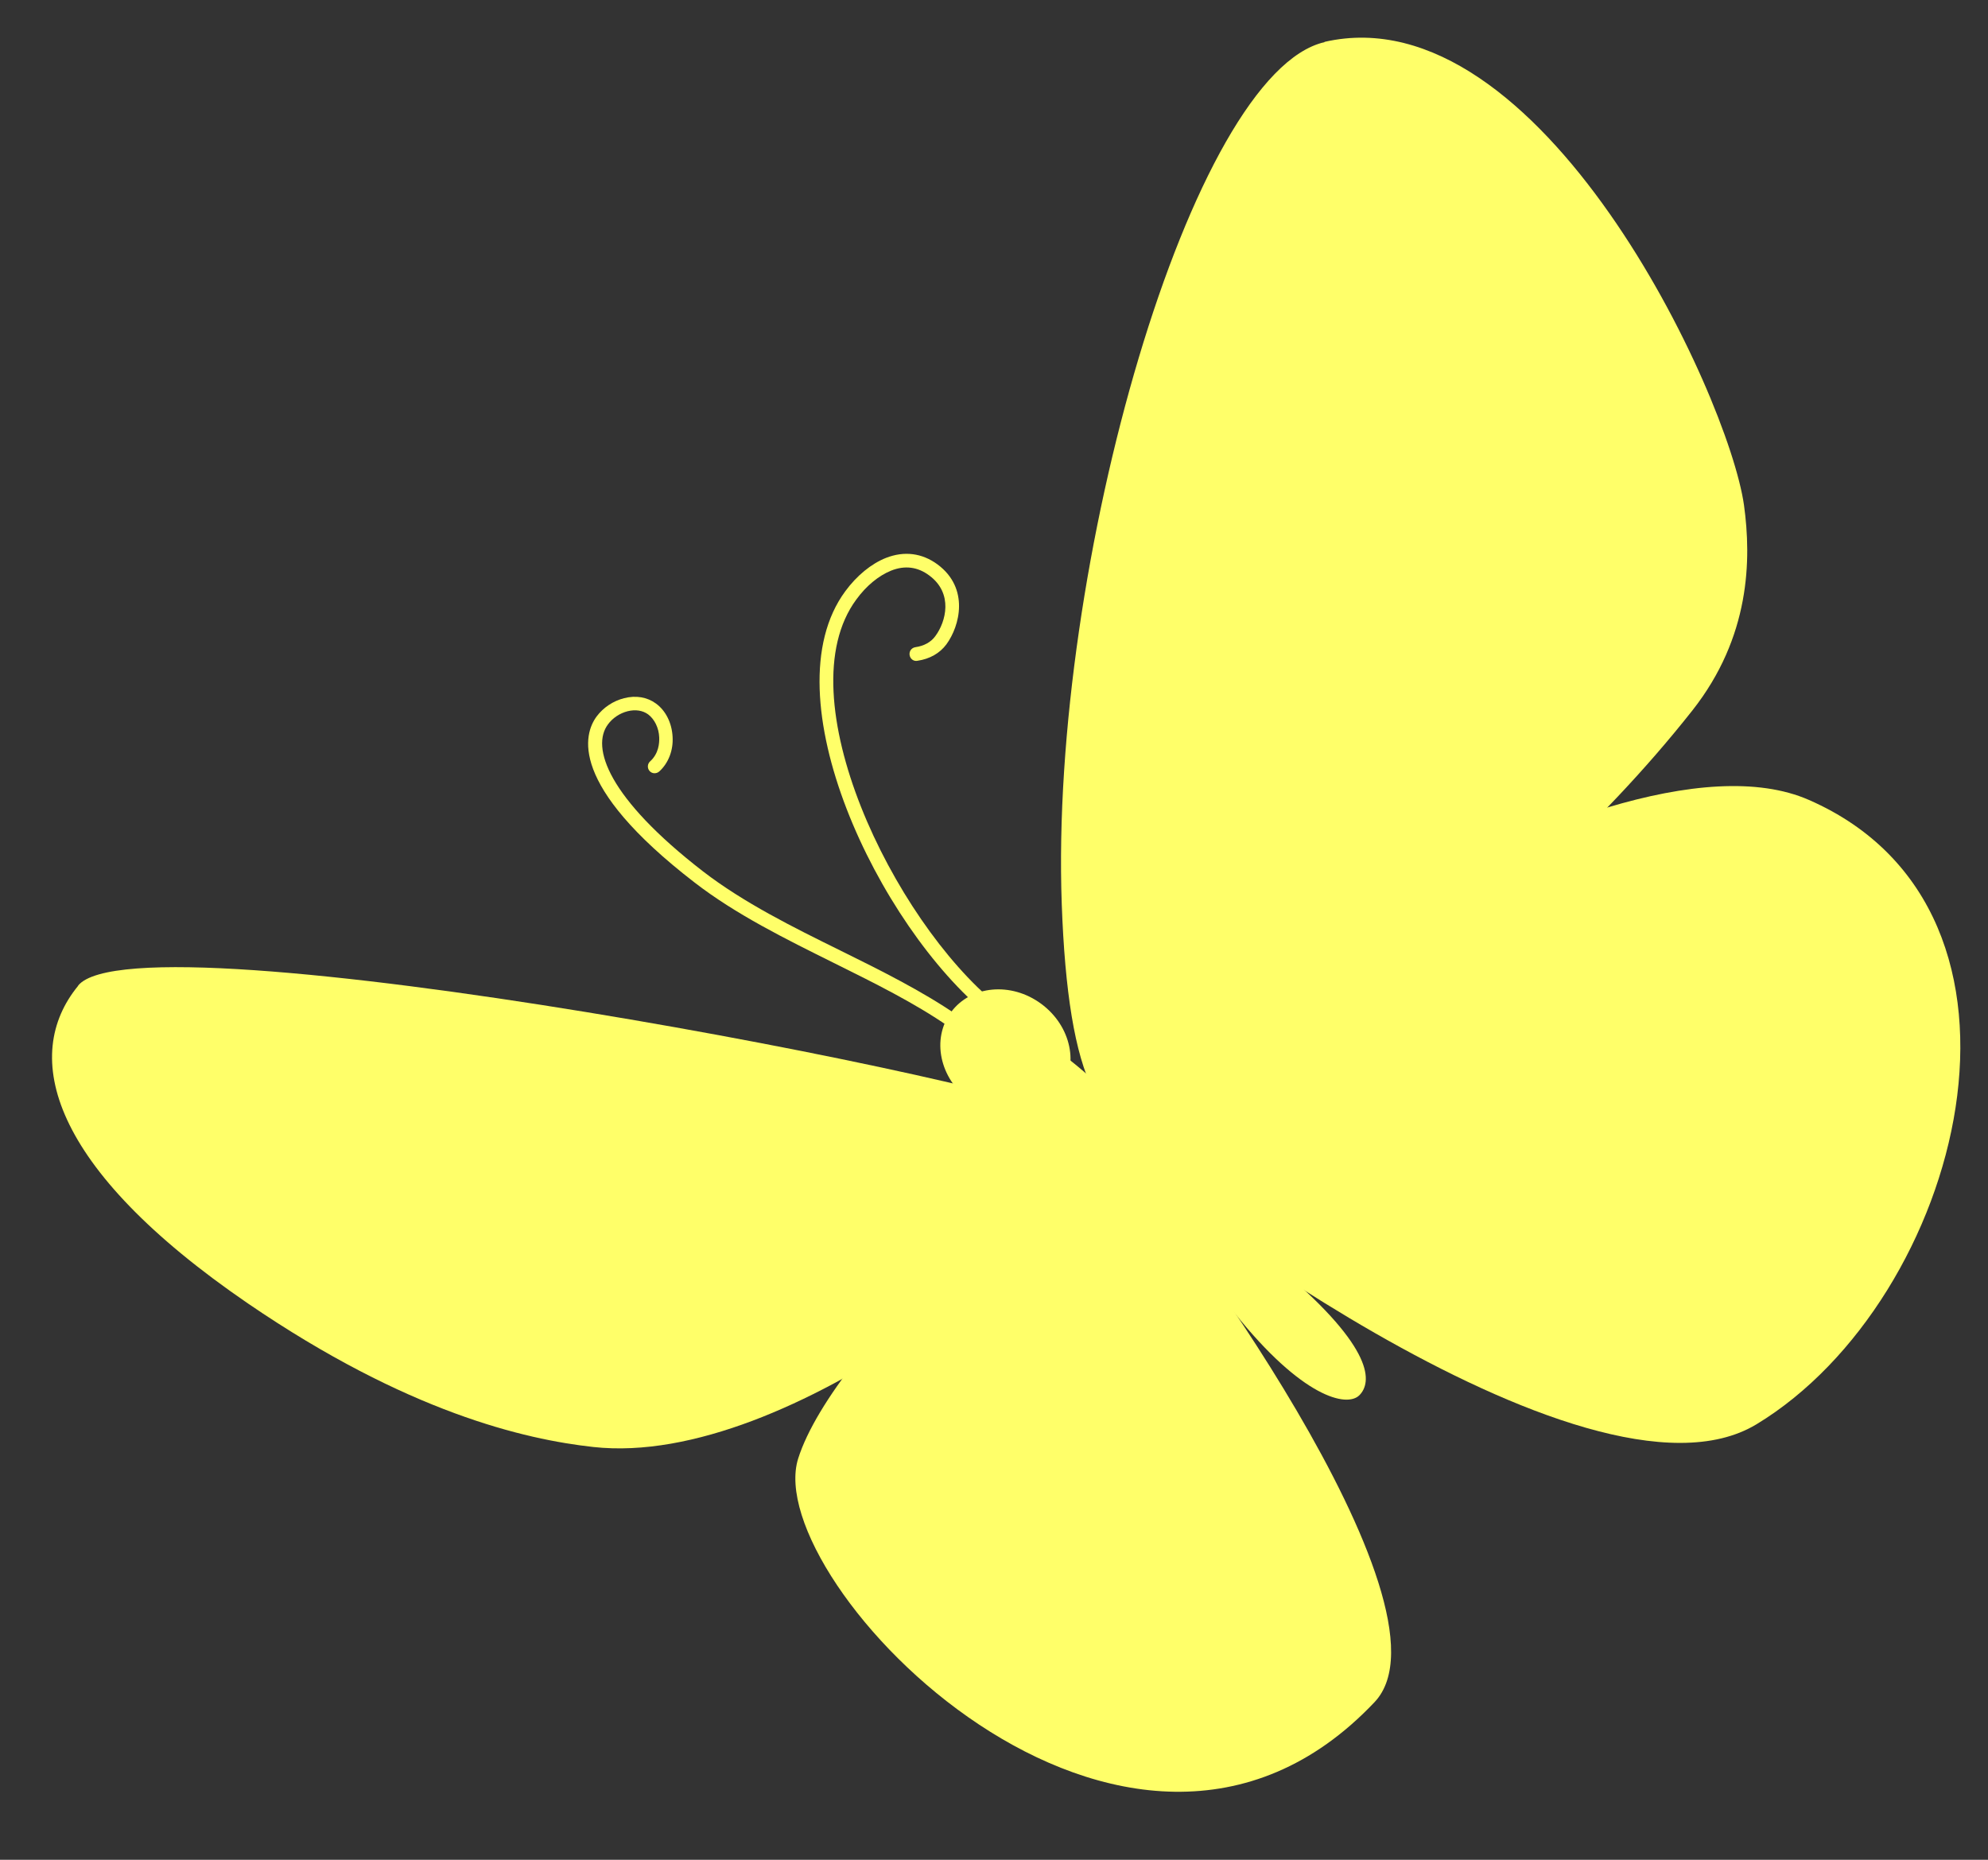 <?xml version="1.0" encoding="UTF-8"?> <svg xmlns="http://www.w3.org/2000/svg" width="62" height="58" viewBox="0 0 62 58" fill="none"><rect x="0" y="0" width="62" height="58" fill="#333333" stroke="none"/><path d="M42.869 53.083C45.684 50.103 36.097 37.295 35.279 36.622C33.401 35.067 25.994 41.994 24.893 45.486C23.685 49.319 35.149 61.246 42.869 53.083Z" fill="#FFFF69"></path><path d="M2.437 30.736C4.349 28.409 32.271 33.838 33.861 35.014C34.714 35.641 34.282 35.678 34.039 36.457C33.476 38.241 24.695 45.808 18.504 45.127C16.356 44.89 12.703 44.043 7.742 40.657C1.534 36.411 0.654 32.915 2.438 30.743L2.437 30.736Z" fill="#FFFF69"></path><path d="M54.781 44.418C49.477 47.629 35.095 36.532 34.548 35.685C33.385 33.851 50.008 22.138 56.417 24.948C64.388 28.443 61.183 40.54 54.781 44.418Z" fill="#FFFF69"></path><path d="M41.309 1.314C37.172 2.263 32.732 17.633 33.113 28.195C33.309 33.644 34.334 35.954 36.679 35.025C38.543 34.285 46.883 29.627 52.78 22.157C54.588 19.864 54.624 17.449 54.39 15.753C53.904 12.303 48.051 -0.237 41.308 1.306L41.309 1.314Z" fill="#FFFF69"></path><path d="M35.455 36.519C35.065 36.914 36.941 38.991 38.501 40.946C40.606 43.583 42.007 43.906 42.397 43.511C42.787 43.116 42.876 42.074 40.017 39.643C37.817 37.779 35.845 36.116 35.455 36.519Z" fill="#FFFF69"></path><path d="M30.774 32.21C30.329 32.667 30.76 33.623 33.131 35.929C35.502 38.236 36.24 38.202 36.686 37.745C37.135 37.288 37.109 36.586 34.739 34.279C32.368 31.973 31.223 31.753 30.774 32.21Z" fill="#FFFF69"></path><path d="M32.471 31.305C33.409 31.996 33.67 33.227 33.05 34.064C32.434 34.894 31.176 35.014 30.238 34.322C29.304 33.631 29.043 32.4 29.662 31.563C30.275 30.733 31.533 30.613 32.471 31.305Z" fill="#FFFF69"></path><path d="M29.729 32.04C29.797 32.037 29.857 32.006 29.899 31.952C29.964 31.852 29.945 31.726 29.845 31.655C28.746 30.902 27.46 30.261 26.203 29.641C24.719 28.91 23.191 28.15 21.929 27.179C18.945 24.872 18.433 23.299 18.96 22.592C19.104 22.393 19.33 22.243 19.573 22.181C19.82 22.12 20.045 22.157 20.212 22.278C20.412 22.428 20.548 22.7 20.559 22.998C20.565 23.17 20.548 23.499 20.272 23.748C20.188 23.826 20.182 23.961 20.261 24.048C20.34 24.134 20.473 24.137 20.561 24.059C20.851 23.795 21.002 23.393 20.976 22.976C20.954 22.55 20.763 22.161 20.456 21.94C20.185 21.741 19.833 21.679 19.461 21.775C19.121 21.861 18.815 22.067 18.608 22.343C18.209 22.881 17.703 24.469 21.656 27.518C22.948 28.518 24.502 29.284 26.001 30.029C27.294 30.67 28.514 31.276 29.587 32.015C29.624 32.044 29.672 32.057 29.715 32.056L29.729 32.04Z" fill="#FFFF69"></path><path d="M30.957 31.704C31.019 31.702 31.076 31.677 31.12 31.623C31.193 31.531 31.181 31.397 31.088 31.326C27.861 28.699 24.474 21.713 26.707 18.695C27.02 18.266 27.405 17.953 27.789 17.797C28.216 17.625 28.622 17.677 28.982 17.948C29.734 18.504 29.506 19.387 29.169 19.84C29.035 20.024 28.823 20.144 28.547 20.184C28.428 20.203 28.349 20.31 28.368 20.43C28.387 20.548 28.494 20.634 28.616 20.607C29 20.549 29.308 20.373 29.514 20.097C29.937 19.521 30.237 18.344 29.24 17.603C28.755 17.246 28.2 17.177 27.631 17.399C27.175 17.58 26.723 17.948 26.362 18.439C23.961 21.694 27.388 28.873 30.815 31.657C30.852 31.693 30.907 31.706 30.957 31.704Z" fill="#FFFF69"></path></svg> 